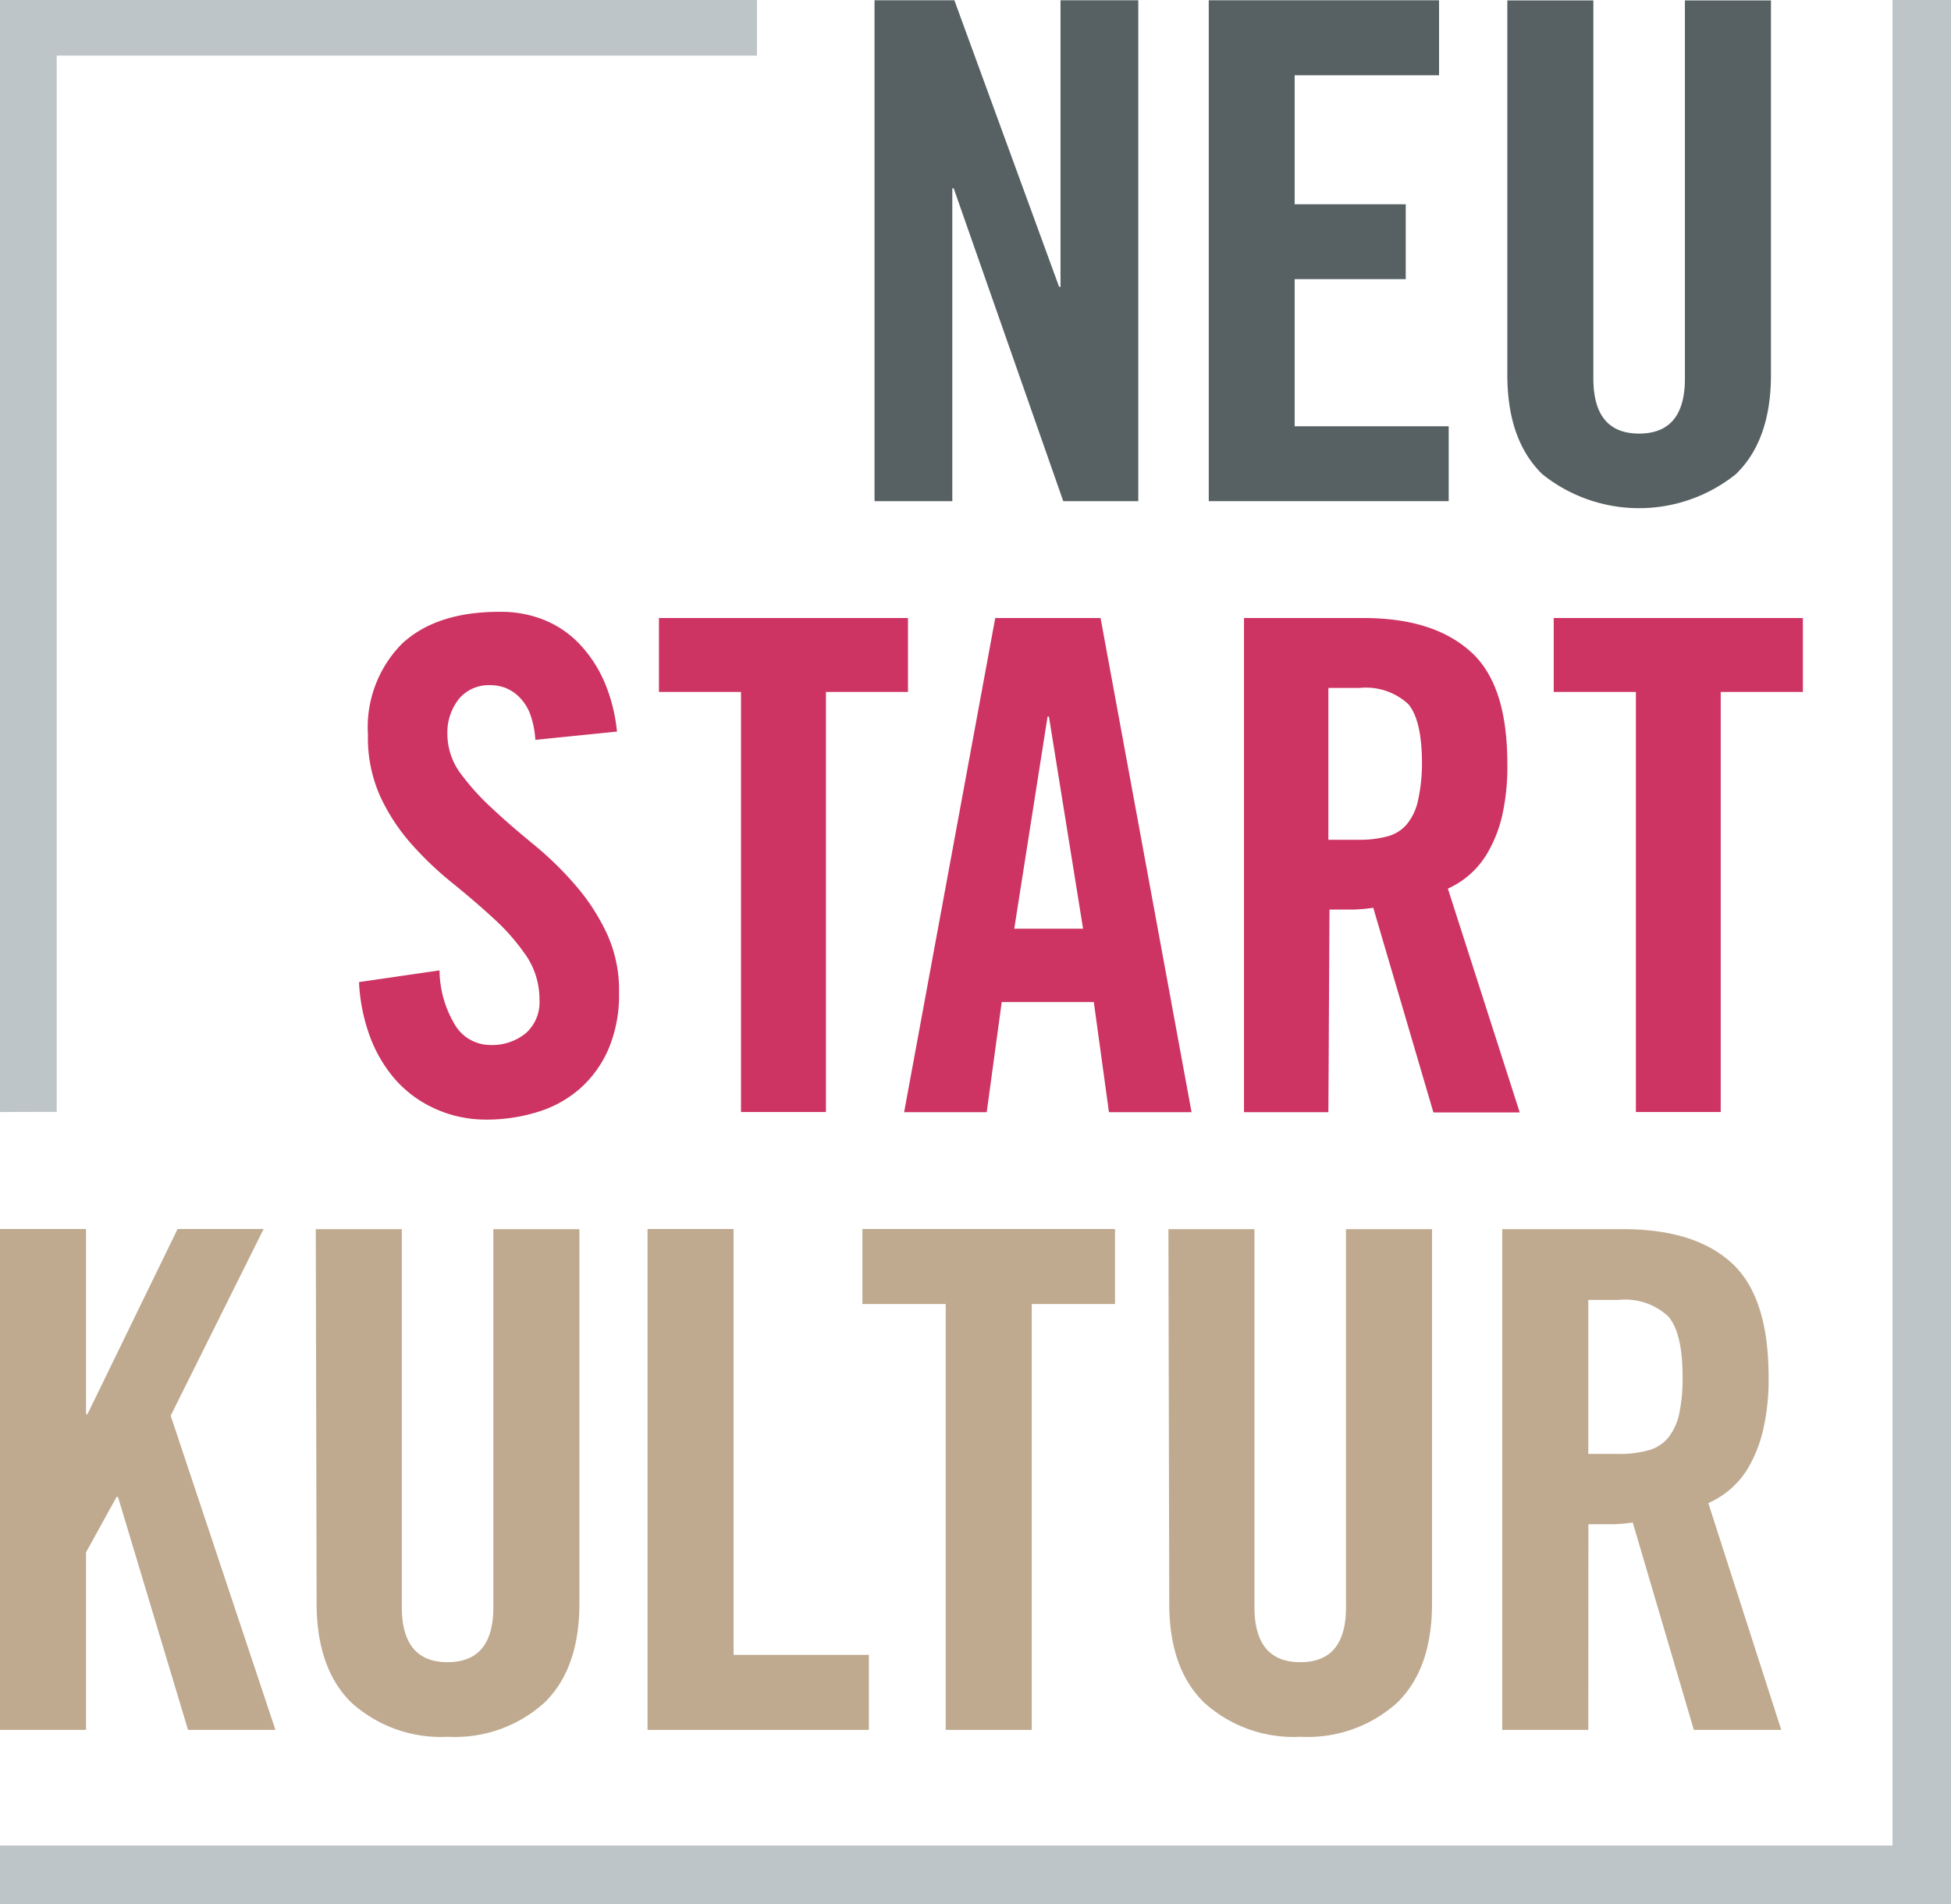 <svg id="Ebene_1" data-name="Ebene 1" xmlns="http://www.w3.org/2000/svg" viewBox="0 0 141.73 138.33"><defs><style>.cls-1{fill:#bfaa90;}.cls-2{fill:#cd3363;}.cls-3{fill:#576164;}.cls-4{fill:#bec5c9;}</style></defs><polygon class="cls-1" points="0 125.68 0 89.29 6.25 89.29 6.25 102.75 6.35 102.75 12.9 89.29 19.15 89.29 12.4 102.85 20.01 125.68 13.66 125.68 8.57 108.75 8.47 108.75 6.25 112.78 6.25 125.68 0 125.68"/><path class="cls-1" d="M31.44,97.8h6.25v27.46c0,2.66,1.11,4,3.32,4s3.33-1.32,3.33-4V97.8h6.25V125q0,4.74-2.55,7.21a9.69,9.69,0,0,1-7,2.47,9.7,9.7,0,0,1-7-2.47q-2.53-2.47-2.54-7.21Z" transform="translate(-8.5 -8.5)"/><polygon class="cls-1" points="47.04 125.68 47.04 89.29 53.29 89.29 53.29 120.23 63.12 120.23 63.12 125.68 47.04 125.68"/><polygon class="cls-1" points="68.7 94.74 62.65 94.74 62.65 89.29 81 89.29 81 94.74 74.95 94.74 74.95 125.68 68.7 125.68 68.7 94.74"/><path class="cls-1" d="M93.38,97.8h6.25v27.46c0,2.66,1.11,4,3.33,4s3.32-1.32,3.32-4V97.8h6.25V125q0,4.74-2.54,7.21a9.7,9.7,0,0,1-7,2.47,9.69,9.69,0,0,1-7-2.47q-2.55-2.47-2.55-7.21Z" transform="translate(-8.5 -8.5)"/><path class="cls-1" d="M123.88,134.18h-6.25V97.8h8.77q5.23,0,7.91,2.47c1.78,1.64,2.67,4.4,2.67,8.26a16.38,16.38,0,0,1-.38,3.78,10,10,0,0,1-1,2.65,6.3,6.3,0,0,1-3,2.74l5.3,16.48h-6.35l-4.44-15.07a11.15,11.15,0,0,1-1.48.13l-1.74,0Zm0-20.05h2.21a7.85,7.85,0,0,0,2.15-.26,2.86,2.86,0,0,0,1.43-.9,4.14,4.14,0,0,0,.81-1.74,12,12,0,0,0,.25-2.7c0-2.15-.35-3.62-1.06-4.41a4.6,4.6,0,0,0-3.58-1.18h-2.21Z" transform="translate(-8.5 -8.5)"/><path class="cls-2" d="M47.39,62.25A6.69,6.69,0,0,0,47,60.34a3.5,3.5,0,0,0-.8-1.22,3,3,0,0,0-1-.65,3.06,3.06,0,0,0-1-.19,2.86,2.86,0,0,0-2.29.91A3.9,3.9,0,0,0,41,61.8a4.81,4.81,0,0,0,.92,2.84,17.42,17.42,0,0,0,2.32,2.58c.92.87,1.94,1.74,3,2.61a24.49,24.49,0,0,1,3,2.91,15.23,15.23,0,0,1,2.31,3.51,9.79,9.79,0,0,1,.92,4.35,10.12,10.12,0,0,1-.72,4,8.12,8.12,0,0,1-2,2.88,8.28,8.28,0,0,1-3.08,1.77,12.53,12.53,0,0,1-3.95.59A8.89,8.89,0,0,1,40,89a8.42,8.42,0,0,1-2.86-2.16,10.06,10.06,0,0,1-1.81-3.16,13.22,13.22,0,0,1-.75-3.83L40.43,79a7.8,7.8,0,0,0,1.19,4.07,3,3,0,0,0,2.49,1.35,3.86,3.86,0,0,0,2.58-.85,3,3,0,0,0,1-2.44A5.67,5.67,0,0,0,46.77,78a15.33,15.33,0,0,0-2.31-2.68c-.93-.86-1.94-1.73-3-2.59a24.59,24.59,0,0,1-3-2.83,14.25,14.25,0,0,1-2.31-3.48,10.35,10.35,0,0,1-.92-4.53,8.63,8.63,0,0,1,2.48-6.63q2.49-2.31,7.06-2.31a8.42,8.42,0,0,1,3.38.64,7.34,7.34,0,0,1,2.56,1.82,9.49,9.49,0,0,1,1.75,2.76,12.33,12.33,0,0,1,.86,3.48Z" transform="translate(-8.5 -8.5)"/><polygon class="cls-2" points="53.83 50.27 47.87 50.27 47.87 44.9 65.96 44.9 65.96 50.27 60 50.27 60 80.79 53.83 80.79 53.83 50.27"/><path class="cls-2" d="M80.18,89.3h-6l6.62-35.9h7.65l6.61,35.9h-6l-1.1-8H81.27Zm2-13.33h5L84.7,60.56h-.1Z" transform="translate(-8.5 -8.5)"/><polygon class="cls-2" points="118.84 50.27 112.87 50.27 112.87 44.9 130.97 44.9 130.97 50.27 125 50.27 125 80.79 118.84 80.79 118.84 50.27"/><path class="cls-2" d="M105,89.3H98.87V53.4h8.65c3.45,0,6,.82,7.81,2.44S118,60.18,118,64a16,16,0,0,1-.37,3.73,9.54,9.54,0,0,1-1,2.61,6.27,6.27,0,0,1-1.39,1.72,6.36,6.36,0,0,1-1.56,1l5.22,16.26h-6.27l-4.37-14.87a11,11,0,0,1-1.47.13l-1.71,0Zm0-19.79h2.18a7.66,7.66,0,0,0,2.12-.25,2.74,2.74,0,0,0,1.41-.89,4,4,0,0,0,.8-1.72A12.32,12.32,0,0,0,111.8,64q0-3.18-1-4.35a4.53,4.53,0,0,0-3.53-1.17H105Z" transform="translate(-8.5 -8.5)"/><polygon class="cls-3" points="63.53 36.41 63.53 0.02 69.33 0.02 76.94 20.84 77.04 20.84 77.04 0.02 82.69 0.02 82.69 36.41 77.24 36.41 69.28 13.68 69.18 13.68 69.18 36.41 63.53 36.41"/><polygon class="cls-3" points="87.81 36.41 87.81 0.02 104.54 0.02 104.54 5.47 94.05 5.47 94.05 14.84 102.12 14.84 102.12 20.28 94.05 20.28 94.05 30.97 105.24 30.97 105.24 36.41 87.81 36.41"/><path class="cls-3" d="M118,8.53h6.25V36c0,2.66,1.11,4,3.32,4s3.33-1.32,3.33-4V8.53h6.25V35.74q0,4.74-2.55,7.21a11.24,11.24,0,0,1-14.06,0Q118,40.47,118,35.74Z" transform="translate(-8.5 -8.5)"/><polygon class="cls-4" points="4.12 80.78 0 80.79 0 0 54.99 0 54.99 4.04 4.12 4.04 4.12 80.78"/><polygon class="cls-4" points="141.73 138.33 0 138.33 0 134.08 137.48 134.08 137.48 0 141.73 0 141.73 138.33"/></svg>